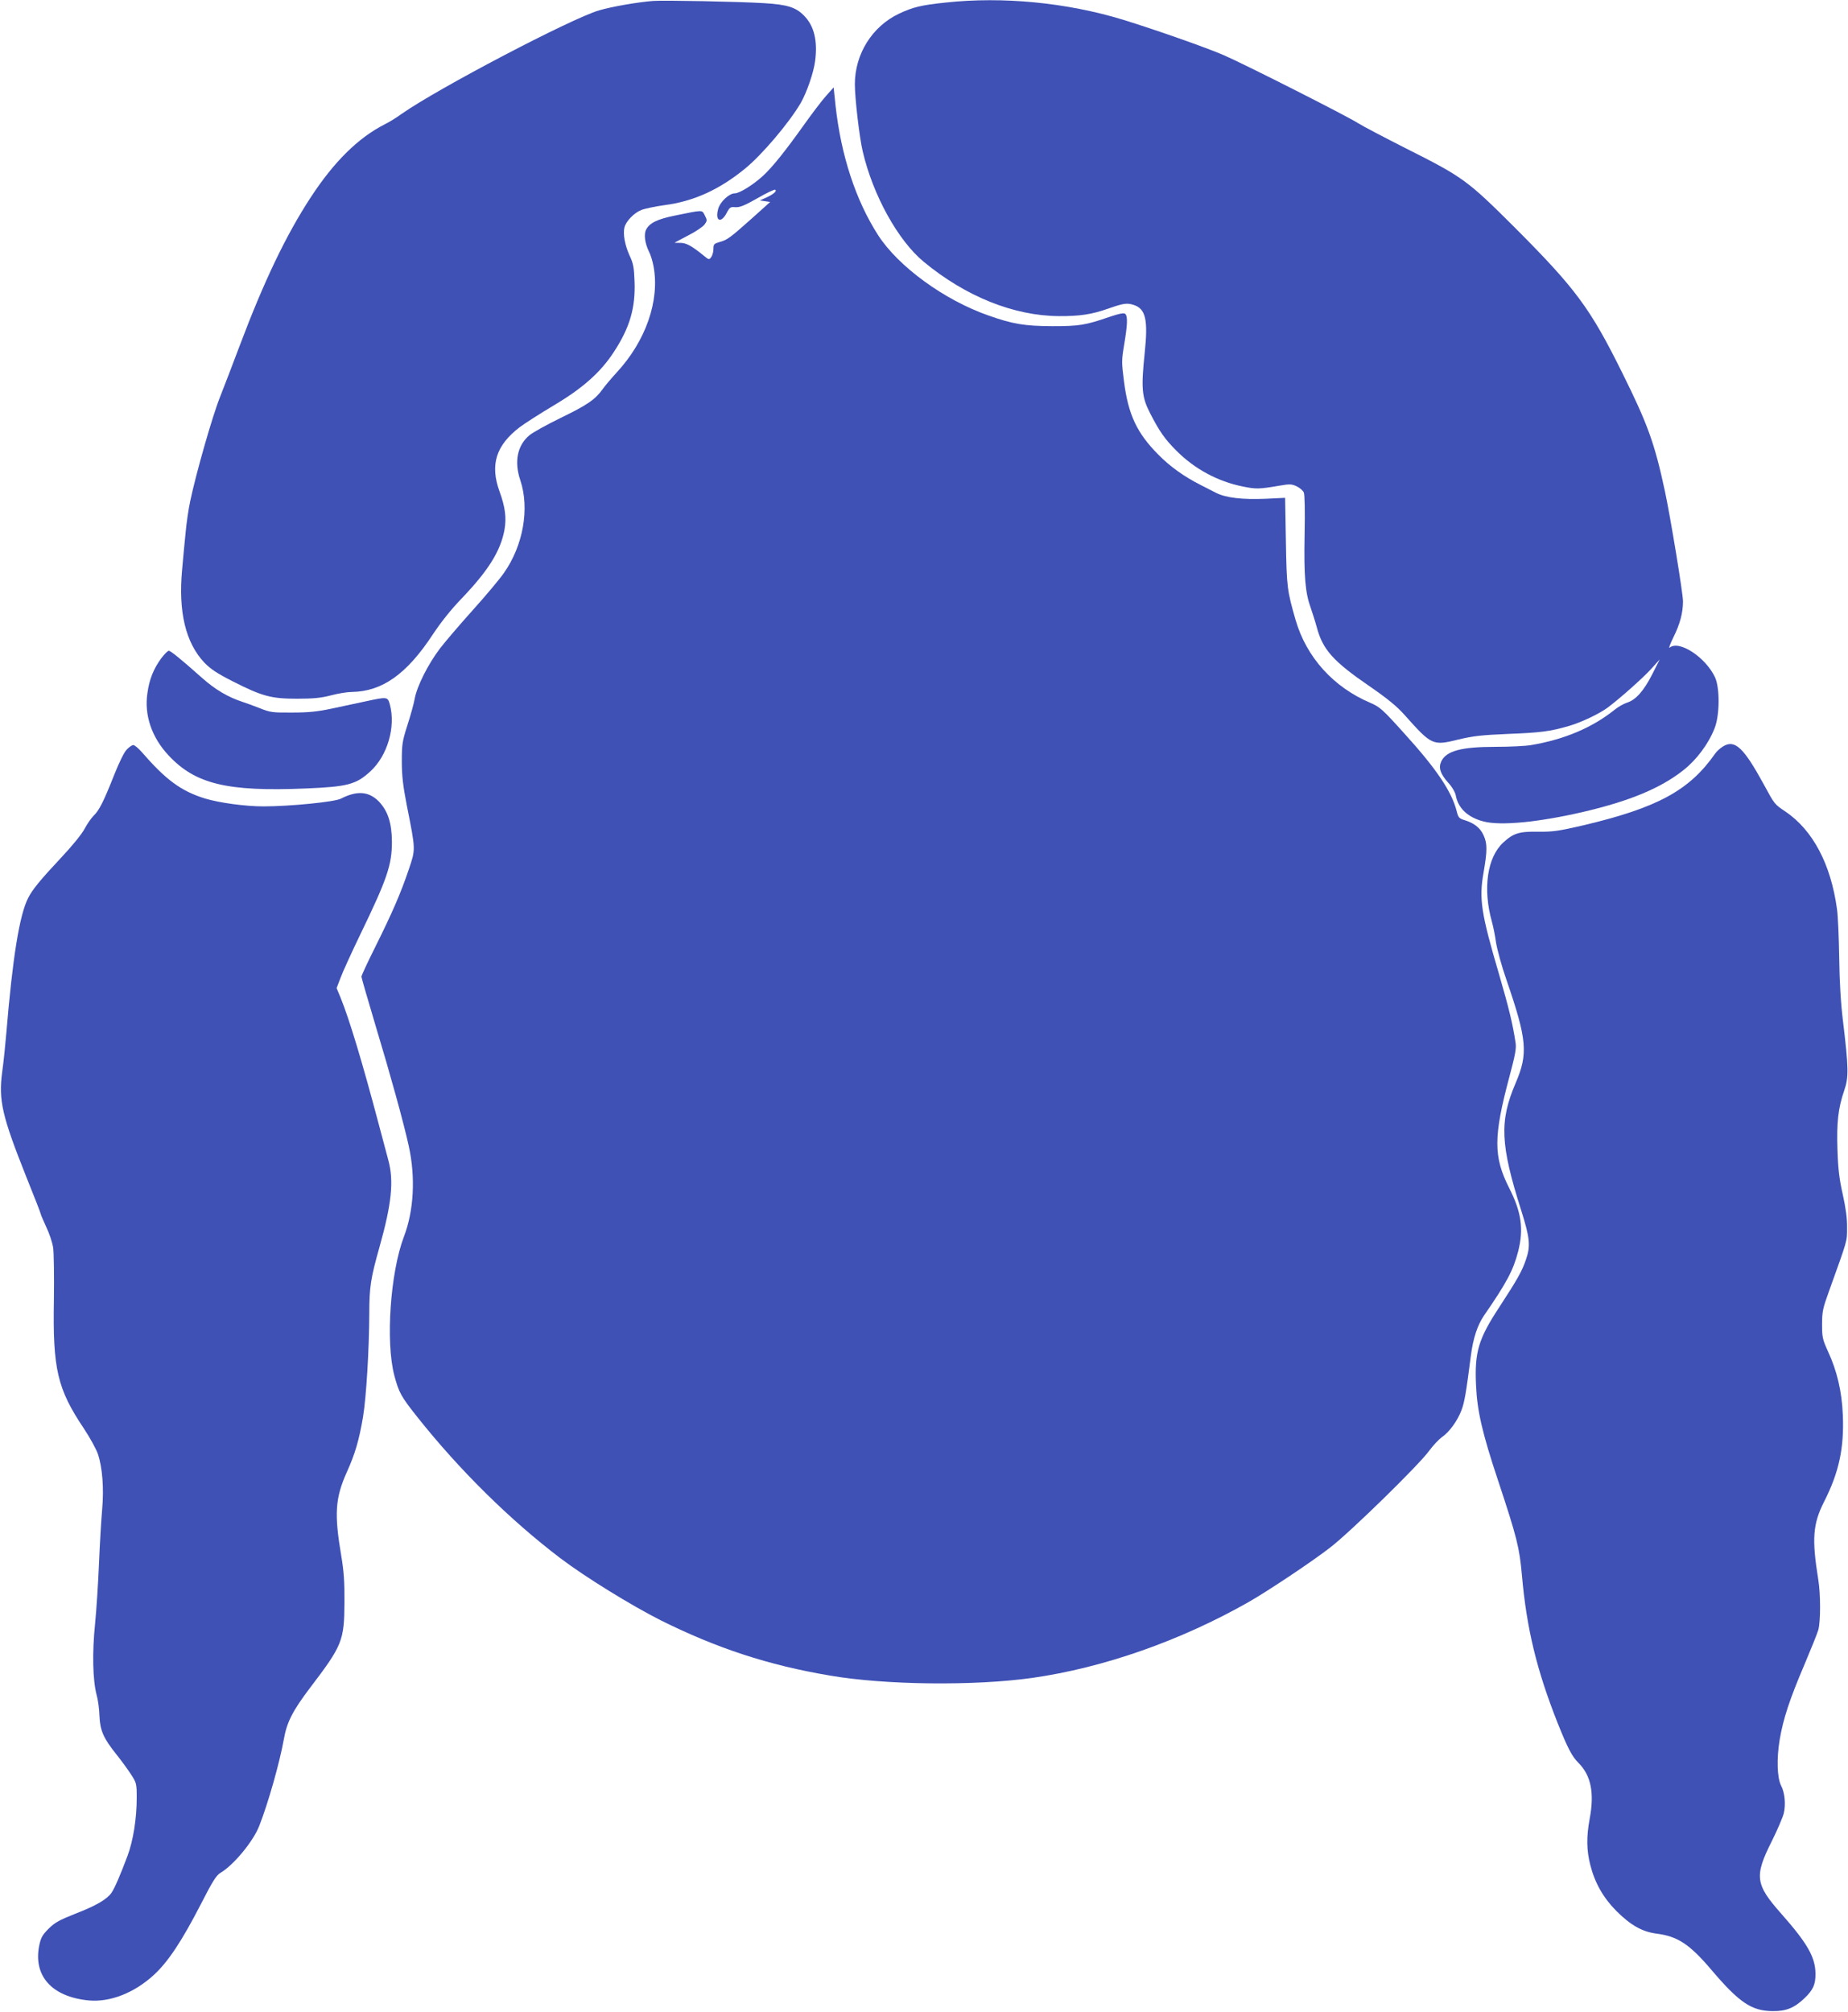 <?xml version="1.0" standalone="no"?>
<!DOCTYPE svg PUBLIC "-//W3C//DTD SVG 20010904//EN"
 "http://www.w3.org/TR/2001/REC-SVG-20010904/DTD/svg10.dtd">
<svg version="1.0" xmlns="http://www.w3.org/2000/svg"
 width="1176pt" height="1280pt" viewBox="0 0 1176 1280"
 preserveAspectRatio="xMidYMid meet">
<g transform="translate(0,1280) scale(0.1,-0.1)"
fill="#3f51b5" stroke="none">
<path d="M4155 12794 c-99 -8 -261 -36 -343 -60 -177 -52 -1023 -495 -1257
-659 -33 -24 -80 -53 -105 -65 -170 -86 -324 -238 -473 -466 -157 -240 -298
-535 -452 -944 -42 -113 -99 -259 -125 -326 -48 -120 -152 -483 -190 -664 -11
-52 -24 -142 -29 -200 -6 -58 -16 -162 -22 -233 -25 -270 22 -465 141 -592 41
-42 80 -68 180 -119 189 -96 246 -111 410 -111 105 0 153 5 215 21 44 12 105
22 134 22 194 3 350 114 516 367 51 77 117 160 185 230 169 177 245 300 270
433 14 77 5 146 -31 245 -62 170 -23 294 129 410 32 24 129 86 216 138 184
109 299 211 383 341 101 154 138 281 131 450 -3 86 -8 113 -32 163 -29 64 -43
137 -32 179 10 39 61 92 107 110 23 9 90 23 148 31 185 24 350 99 513 233 107
87 280 291 353 416 38 65 83 195 92 267 17 129 -6 224 -70 289 -53 54 -106 71
-257 80 -162 10 -635 19 -705 14z"/>
<path d="M6020 12784 c-161 -17 -209 -29 -299 -71 -171 -81 -281 -257 -281
-449 0 -89 29 -339 50 -427 65 -279 225 -568 389 -703 266 -220 572 -343 859
-345 132 -1 211 11 315 48 97 34 119 37 162 23 76 -25 92 -94 69 -310 -23
-221 -18 -277 36 -381 58 -113 93 -163 165 -235 116 -117 264 -197 424 -229
84 -17 102 -17 231 5 68 12 80 11 112 -4 19 -9 40 -27 45 -39 6 -13 8 -117 5
-267 -5 -266 4 -371 39 -467 11 -32 29 -88 39 -125 38 -141 104 -215 333 -372
116 -80 175 -128 225 -184 174 -195 179 -197 345 -156 93 22 146 28 312 35
207 8 271 16 390 51 79 23 192 77 245 116 79 59 224 188 276 245 l56 62 -48
-95 c-54 -106 -104 -162 -160 -180 -22 -7 -57 -27 -79 -45 -141 -113 -318
-189 -532 -225 -34 -6 -135 -11 -226 -11 -218 0 -313 -26 -345 -92 -19 -40 -7
-79 42 -134 26 -28 46 -62 50 -83 15 -82 77 -140 177 -166 110 -28 349 -5 634
61 295 69 491 150 637 265 84 66 160 167 199 267 33 83 34 256 3 324 -60 128
-229 239 -289 189 -8 -7 3 23 24 66 42 84 61 156 61 229 0 51 -80 536 -115
700 -66 307 -110 428 -272 754 -204 412 -297 536 -682 922 -304 303 -330 322
-694 505 -138 70 -274 141 -302 159 -75 48 -724 376 -855 433 -115 50 -438
163 -645 227 -358 109 -765 148 -1125 109z"/>
<path d="M5256 12189 c-26 -29 -90 -113 -141 -185 -117 -164 -200 -268 -259
-322 -63 -58 -150 -112 -180 -112 -36 0 -94 -54 -106 -100 -21 -76 18 -94 54
-25 19 36 24 40 56 37 27 -2 58 10 140 57 57 33 108 57 113 54 13 -8 -10 -28
-55 -49 l-43 -19 33 -5 33 -5 -117 -105 c-137 -122 -156 -137 -206 -150 -34
-10 -38 -14 -38 -43 0 -18 -6 -42 -14 -52 -13 -19 -15 -18 -47 8 -77 63 -112
82 -150 82 -21 0 -37 0 -36 1 1 1 40 22 86 46 46 23 93 55 104 69 18 25 18 28
2 59 -19 36 -7 36 -193 -2 -108 -22 -158 -46 -180 -88 -16 -30 -8 -88 17 -139
11 -20 24 -63 30 -96 40 -217 -49 -474 -235 -675 -33 -36 -74 -84 -90 -107
-48 -66 -96 -99 -269 -183 -88 -43 -176 -92 -196 -109 -77 -64 -98 -168 -58
-286 60 -180 19 -415 -105 -591 -28 -40 -117 -146 -198 -236 -81 -90 -175
-200 -208 -243 -76 -100 -147 -241 -161 -320 -6 -33 -27 -109 -47 -170 -32
-101 -35 -119 -35 -230 0 -93 8 -156 32 -280 57 -287 56 -276 12 -407 -51
-151 -106 -277 -212 -490 -49 -98 -89 -184 -89 -191 0 -7 41 -147 90 -312 94
-311 179 -618 211 -765 44 -198 33 -412 -31 -578 -86 -227 -117 -667 -61 -881
29 -110 43 -135 147 -266 266 -335 589 -654 909 -897 161 -122 452 -301 640
-396 356 -177 683 -285 1075 -351 352 -61 922 -67 1290 -15 450 64 940 235
1375 482 123 70 408 260 522 349 128 99 565 526 627 613 26 35 63 74 81 87 48
32 100 105 125 171 20 52 30 114 60 347 14 110 42 195 83 255 145 210 187 289
218 409 36 142 21 250 -57 403 -101 200 -101 326 2 711 35 130 44 178 39 210
-18 122 -43 224 -105 437 -115 391 -129 481 -99 650 24 139 24 184 0 236 -21
47 -59 77 -119 96 -37 11 -42 17 -52 57 -32 126 -128 269 -338 500 -135 150
-152 164 -212 190 -234 99 -406 289 -475 526 -54 188 -57 207 -62 499 l-5 279
-125 -6 c-148 -6 -251 6 -313 37 -25 13 -70 35 -100 51 -103 52 -195 117 -270
194 -135 136 -190 253 -217 462 -16 124 -16 136 1 238 21 125 23 178 7 194 -8
8 -36 3 -104 -20 -151 -52 -190 -58 -362 -58 -175 1 -249 13 -405 68 -281 98
-574 312 -702 511 -143 222 -236 508 -271 825 l-12 115 -49 -55z"/>
<path d="M1026 8612 c-49 -67 -76 -134 -88 -222 -21 -140 28 -282 135 -396
170 -182 373 -231 872 -210 266 11 321 25 412 109 109 100 162 282 124 425
-14 50 -16 50 -151 21 -52 -11 -149 -32 -215 -46 -94 -20 -149 -26 -255 -26
-125 -1 -140 1 -205 27 -38 15 -90 34 -115 42 -91 30 -172 78 -256 153 -133
118 -198 171 -210 171 -7 0 -28 -22 -48 -48z"/>
<path d="M10964 8051 c-18 -11 -40 -31 -50 -46 -164 -234 -367 -344 -841 -456
-156 -36 -191 -41 -283 -40 -123 2 -159 -9 -225 -70 -101 -94 -130 -293 -71
-503 8 -28 20 -87 26 -131 7 -44 36 -152 67 -240 131 -381 138 -468 58 -655
-104 -243 -98 -390 36 -812 55 -175 60 -224 29 -313 -25 -73 -54 -124 -168
-299 -134 -204 -159 -286 -149 -500 7 -161 40 -304 139 -601 122 -368 137
-428 153 -607 30 -340 95 -605 226 -936 65 -163 93 -217 135 -258 79 -80 101
-191 70 -355 -21 -114 -20 -199 4 -293 29 -115 83 -209 165 -292 92 -92 165
-133 256 -145 135 -17 211 -67 351 -232 176 -207 255 -260 388 -261 86 -1 138
20 203 82 55 53 71 87 70 157 -1 104 -51 192 -218 381 -165 186 -172 238 -61
459 36 72 70 152 77 178 14 57 7 133 -17 178 -25 50 -29 171 -9 290 22 133 64
260 158 480 41 97 81 196 88 220 15 53 15 228 0 319 -42 260 -35 355 37 497
95 187 128 342 119 552 -6 149 -37 280 -94 403 -35 77 -38 90 -38 173 0 80 5
103 42 205 122 340 117 320 117 410 1 59 -8 123 -27 210 -22 97 -30 161 -34
283 -6 176 4 266 43 380 29 83 28 143 -8 442 -14 112 -22 249 -24 403 -2 128
-8 267 -14 308 -39 287 -154 503 -328 621 -70 47 -68 44 -138 173 -129 236
-185 288 -260 241z"/>
<path d="M806 8031 c-16 -16 -49 -84 -80 -162 -65 -165 -96 -227 -131 -259
-14 -14 -40 -51 -57 -83 -18 -34 -80 -110 -146 -180 -135 -144 -186 -206 -213
-260 -55 -107 -99 -379 -139 -862 -6 -71 -17 -181 -26 -244 -24 -181 -1 -280
151 -662 52 -129 95 -239 95 -244 0 -4 16 -40 34 -80 19 -39 39 -98 44 -131 5
-32 7 -183 5 -334 -8 -440 22 -566 191 -818 39 -59 79 -132 89 -162 29 -87 39
-218 27 -354 -6 -67 -15 -220 -20 -341 -5 -121 -16 -294 -25 -385 -19 -185
-15 -358 10 -453 9 -31 17 -92 18 -135 4 -91 26 -141 107 -242 29 -36 70 -92
91 -124 38 -58 39 -61 39 -155 0 -129 -22 -269 -58 -366 -45 -120 -82 -207
-103 -237 -30 -42 -99 -82 -231 -133 -101 -40 -130 -56 -169 -95 -39 -39 -49
-57 -59 -105 -40 -194 79 -328 314 -351 136 -13 292 48 417 164 90 83 178 217
297 448 74 145 98 183 124 199 84 49 210 201 248 300 57 145 129 400 156 549
19 110 56 182 168 330 204 268 217 298 218 543 1 128 -4 198 -20 293 -46 271
-39 370 36 537 52 115 77 202 102 348 21 127 39 430 40 655 0 172 9 229 65
427 78 277 92 421 56 553 -10 36 -37 137 -60 225 -103 389 -187 669 -244 809
l-25 60 25 65 c13 36 71 163 128 281 170 351 199 439 199 585 -1 119 -25 194
-82 255 -64 66 -140 72 -243 19 -41 -21 -328 -49 -492 -49 -118 0 -282 23
-372 50 -154 48 -249 118 -406 299 -20 22 -42 41 -51 41 -8 0 -27 -13 -42 -29z"/>
</g>
</svg>
